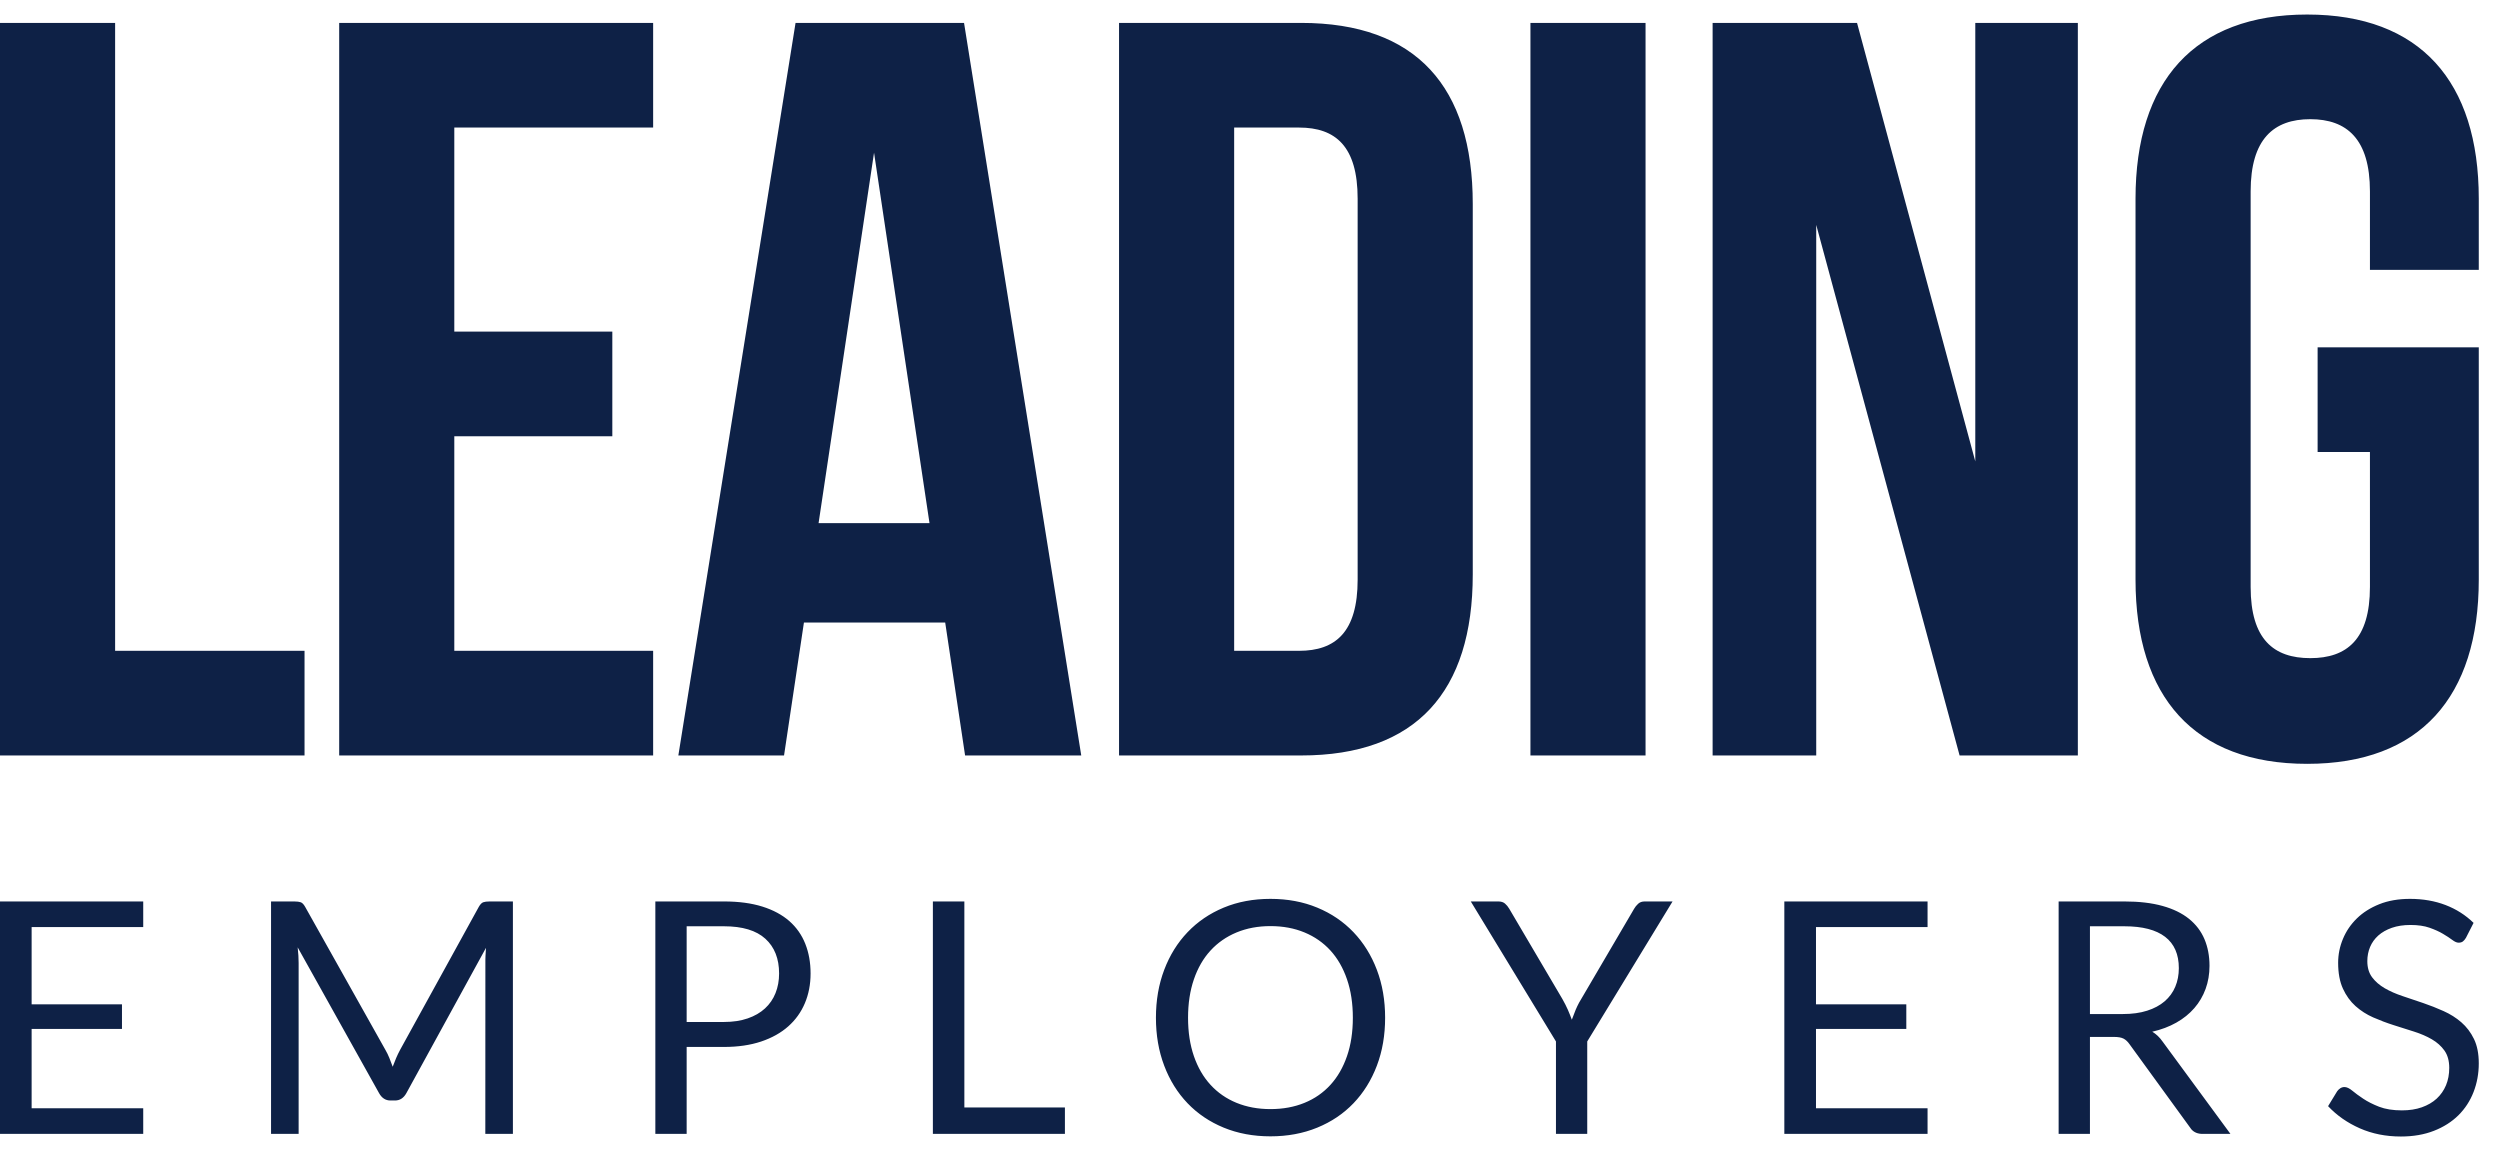 <?xml version="1.0" encoding="UTF-8"?>
<svg width="86px" height="40px" viewBox="0 0 86 40" version="1.1" xmlns="http://www.w3.org/2000/svg" xmlns:xlink="http://www.w3.org/1999/xlink">
    <title>Group</title>
    <g id="Symbols" stroke="none" stroke-width="1" fill="none" fill-rule="evenodd">
        <g id="header" transform="translate(-40, -20)" fill="#0E2146">
            <g id="Group" transform="translate(40, 20.5)">
                <path d="M4.927,30.51 L4.927,31.392 L1.088,31.392 L1.088,34.048 L4.196,34.048 L4.196,34.896 L1.088,34.896 L1.088,37.625 L4.927,37.625 L4.927,38.506 L2.84217094e-14,38.506 L2.84217094e-14,30.51 L4.927,30.51 Z M13.258,35.616 C13.31,35.705 13.356,35.799 13.395,35.898 L13.509,36.196 L13.509,36.196 C13.547,36.092 13.586,35.993 13.627,35.898 C13.667,35.803 13.714,35.707 13.766,35.61 L16.472,30.694 C16.521,30.609 16.571,30.557 16.623,30.538 C16.675,30.52 16.749,30.51 16.846,30.51 L17.644,30.51 L17.644,38.506 L16.695,38.506 L16.697,32.509 L16.697,32.509 L16.701,32.38 C16.705,32.29 16.71,32.199 16.718,32.106 L13.978,37.106 C13.885,37.273 13.755,37.357 13.587,37.357 L13.431,37.357 C13.264,37.357 13.134,37.273 13.041,37.106 L10.24,32.089 C10.251,32.186 10.259,32.281 10.265,32.374 L10.273,32.631 L10.273,32.631 L10.273,38.506 L9.324,38.506 L9.324,30.51 L10.122,30.51 C10.219,30.51 10.293,30.52 10.346,30.538 C10.398,30.557 10.448,30.609 10.496,30.694 L13.258,35.616 Z M23.621,35.515 L23.621,38.506 L22.544,38.506 L22.544,30.51 L24.904,30.51 C25.41,30.51 25.85,30.569 26.224,30.686 C26.597,30.803 26.907,30.97 27.153,31.185 C27.398,31.401 27.581,31.662 27.702,31.967 C27.823,32.272 27.884,32.612 27.884,32.988 C27.884,33.36 27.818,33.7 27.688,34.009 C27.558,34.318 27.367,34.584 27.116,34.807 C26.865,35.03 26.554,35.204 26.182,35.329 C25.81,35.453 25.384,35.515 24.904,35.515 L23.621,35.515 Z M23.621,34.656 L24.904,34.656 C25.213,34.656 25.485,34.615 25.721,34.533 C25.958,34.452 26.156,34.337 26.316,34.19 C26.476,34.043 26.596,33.868 26.678,33.663 C26.76,33.458 26.801,33.233 26.801,32.988 C26.801,32.478 26.644,32.08 26.33,31.794 C26.015,31.507 25.54,31.364 24.904,31.364 L23.621,31.364 L23.621,34.656 Z M33.174,37.597 L36.633,37.597 L36.633,38.506 L32.091,38.506 L32.091,30.51 L33.174,30.51 L33.174,37.597 Z M47.648,34.511 C47.648,35.11 47.554,35.66 47.364,36.16 C47.174,36.66 46.906,37.091 46.56,37.452 C46.214,37.813 45.799,38.092 45.313,38.291 C44.828,38.49 44.291,38.59 43.703,38.59 C43.116,38.59 42.58,38.49 42.096,38.291 C41.613,38.092 41.198,37.813 40.852,37.452 C40.506,37.091 40.238,36.66 40.049,36.16 C39.859,35.66 39.764,35.11 39.764,34.511 C39.764,33.912 39.859,33.363 40.049,32.862 C40.238,32.362 40.506,31.93 40.852,31.568 C41.198,31.205 41.613,30.923 42.096,30.722 C42.58,30.521 43.116,30.421 43.703,30.421 C44.291,30.421 44.828,30.521 45.313,30.722 C45.799,30.923 46.214,31.205 46.56,31.568 C46.906,31.93 47.174,32.362 47.364,32.862 C47.554,33.363 47.648,33.912 47.648,34.511 Z M46.538,34.511 C46.538,34.02 46.471,33.579 46.337,33.189 C46.203,32.798 46.014,32.468 45.768,32.198 C45.522,31.929 45.225,31.721 44.875,31.576 C44.526,31.431 44.135,31.358 43.703,31.358 C43.276,31.358 42.887,31.431 42.537,31.576 C42.188,31.721 41.889,31.929 41.642,32.198 C41.394,32.468 41.204,32.798 41.07,33.189 C40.936,33.579 40.869,34.02 40.869,34.511 C40.869,35.002 40.936,35.442 41.07,35.831 C41.204,36.219 41.394,36.549 41.642,36.818 C41.889,37.088 42.188,37.295 42.537,37.438 C42.887,37.581 43.276,37.653 43.703,37.653 C44.135,37.653 44.526,37.581 44.875,37.438 C45.225,37.295 45.522,37.088 45.768,36.818 C46.014,36.549 46.203,36.219 46.337,35.831 C46.471,35.442 46.538,35.002 46.538,34.511 Z M54.601,35.326 L54.601,38.506 L53.525,38.506 L53.525,35.326 L50.595,30.51 L51.544,30.51 C51.64,30.51 51.717,30.535 51.772,30.583 C51.828,30.631 51.877,30.691 51.918,30.761 L53.748,33.869 C53.822,34 53.884,34.122 53.935,34.238 C53.985,34.353 54.03,34.466 54.071,34.578 C54.112,34.463 54.157,34.347 54.205,34.232 C54.237,34.155 54.276,34.076 54.319,33.994 L56.214,30.761 C56.247,30.702 56.293,30.645 56.351,30.591 C56.408,30.537 56.484,30.51 56.577,30.51 L57.536,30.51 L54.601,35.326 Z M66.308,30.51 L66.308,31.392 L62.47,31.392 L62.47,34.048 L65.577,34.048 L65.577,34.896 L62.47,34.896 L62.47,37.625 L66.308,37.625 L66.308,38.506 L61.381,38.506 L61.381,30.51 L66.308,30.51 Z M71.894,35.17 L71.894,38.506 L70.817,38.506 L70.817,30.51 L73.077,30.51 C73.583,30.51 74.02,30.561 74.389,30.664 C74.757,30.766 75.061,30.914 75.301,31.107 C75.541,31.301 75.718,31.534 75.834,31.808 C75.949,32.081 76.007,32.387 76.007,32.726 C76.007,33.008 75.962,33.272 75.873,33.518 C75.784,33.763 75.654,33.984 75.485,34.179 C75.316,34.374 75.109,34.541 74.866,34.678 C74.622,34.816 74.346,34.92 74.037,34.991 C74.171,35.069 74.29,35.183 74.394,35.331 L76.727,38.506 L75.767,38.506 C75.603,38.506 75.474,38.453 75.382,38.347 L73.256,35.421 C73.193,35.331 73.124,35.267 73.049,35.228 C72.975,35.189 72.863,35.17 72.715,35.17 L71.894,35.17 Z M71.894,34.383 L73.027,34.383 C73.343,34.383 73.621,34.345 73.861,34.268 C74.101,34.192 74.302,34.084 74.464,33.945 C74.626,33.805 74.748,33.639 74.829,33.445 C74.911,33.252 74.952,33.038 74.952,32.804 C74.952,32.328 74.795,31.969 74.481,31.727 C74.166,31.485 73.699,31.364 73.077,31.364 L71.894,31.364 L71.894,34.383 Z M84.829,31.76 C84.796,31.816 84.76,31.858 84.723,31.886 C84.686,31.914 84.637,31.928 84.578,31.928 C84.53,31.928 84.477,31.91 84.418,31.874 L84.358,31.833 C84.274,31.77 84.168,31.7 84.039,31.624 C83.911,31.547 83.757,31.478 83.576,31.414 C83.396,31.351 83.177,31.319 82.921,31.319 C82.679,31.319 82.465,31.352 82.279,31.417 C82.093,31.482 81.938,31.571 81.813,31.682 C81.688,31.794 81.595,31.925 81.531,32.075 C81.468,32.226 81.436,32.389 81.436,32.564 C81.436,32.787 81.491,32.972 81.601,33.119 C81.711,33.266 81.856,33.391 82.036,33.496 C82.217,33.6 82.421,33.69 82.65,33.766 L83.353,34.003 L83.353,34.003 C83.593,34.085 83.827,34.177 84.056,34.28 C84.285,34.382 84.49,34.511 84.67,34.667 C84.85,34.824 84.995,35.015 85.105,35.242 C85.215,35.469 85.27,35.748 85.27,36.079 C85.27,36.429 85.21,36.757 85.091,37.064 C84.972,37.371 84.798,37.638 84.57,37.865 C84.341,38.091 84.06,38.27 83.727,38.4 C83.394,38.53 83.016,38.596 82.591,38.596 C82.074,38.596 81.603,38.502 81.177,38.314 C80.751,38.126 80.387,37.872 80.086,37.552 L80.399,37.039 C80.428,36.998 80.465,36.963 80.507,36.936 C80.55,36.908 80.598,36.894 80.65,36.894 C80.728,36.894 80.817,36.936 80.918,37.019 C81.018,37.103 81.144,37.195 81.294,37.295 C81.445,37.396 81.627,37.488 81.841,37.572 C82.055,37.655 82.316,37.697 82.625,37.697 C82.882,37.697 83.11,37.662 83.311,37.591 C83.512,37.52 83.682,37.421 83.822,37.293 C83.961,37.164 84.068,37.011 84.143,36.832 C84.217,36.654 84.254,36.455 84.254,36.235 C84.254,35.993 84.199,35.795 84.09,35.641 C83.98,35.487 83.836,35.357 83.657,35.253 C83.479,35.149 83.275,35.061 83.046,34.988 L82.343,34.765 L82.343,34.765 C82.103,34.689 81.869,34.6 81.64,34.5 C81.411,34.399 81.208,34.269 81.029,34.109 C80.851,33.949 80.706,33.749 80.597,33.51 C80.487,33.27 80.432,32.973 80.432,32.62 C80.432,32.337 80.487,32.063 80.597,31.799 C80.706,31.535 80.865,31.301 81.074,31.096 C81.282,30.892 81.54,30.728 81.847,30.605 C82.153,30.482 82.506,30.421 82.904,30.421 C83.35,30.421 83.758,30.492 84.126,30.633 C84.494,30.774 84.816,30.979 85.091,31.247 L84.829,31.76 Z" id="EMPLOYERS"></path>
                <path d="M-1.42108547e-14,25.488 L10.476,25.488 L10.476,21.888 L3.96,21.888 L3.96,0.288 L-1.42108547e-14,0.288 L-1.42108547e-14,25.488 Z M15.628,3.888 L22.468,3.888 L22.468,0.288 L11.668,0.288 L11.668,25.488 L22.468,25.488 L22.468,21.888 L15.628,21.888 L15.628,14.508 L21.064,14.508 L21.064,10.908 L15.628,10.908 L15.628,3.888 Z M33.163,0.288 L27.367,0.288 L23.335,25.488 L26.971,25.488 L27.655,20.916 L32.515,20.916 L33.199,25.488 L37.195,25.488 L33.163,0.288 Z M30.067,4.752 L31.975,17.496 L28.159,17.496 L30.067,4.752 Z M38.495,25.488 L44.759,25.488 C48.719,25.488 50.663,23.292 50.663,19.26 L50.663,6.516 C50.663,2.484 48.719,0.288 44.759,0.288 L38.495,0.288 L38.495,25.488 Z M44.687,3.888 C45.947,3.888 46.703,4.536 46.703,6.336 L46.703,19.44 C46.703,21.24 45.947,21.888 44.687,21.888 L42.455,21.888 L42.455,3.888 L44.687,3.888 Z M52.647,25.488 L56.607,25.488 L56.607,0.288 L52.647,0.288 L52.647,25.488 Z M67.41,25.488 L71.478,25.488 L71.478,0.288 L67.95,0.288 L67.95,15.372 L63.882,0.288 L58.914,0.288 L58.914,25.488 L62.478,25.488 L62.478,7.236 L67.41,25.488 Z M79.726,15.048 L79.726,11.448 L85.27,11.448 L85.27,19.44 C85.27,23.472 83.254,25.776 79.366,25.776 C75.478,25.776 73.462,23.472 73.462,19.44 L73.462,6.336 C73.462,2.304 75.478,7.10542736e-15 79.366,7.10542736e-15 C83.254,7.10542736e-15 85.27,2.304 85.27,6.336 L85.27,8.784 L81.526,8.784 L81.526,6.084 C81.526,4.284 80.734,3.6 79.474,3.6 C78.214,3.6 77.422,4.284 77.422,6.084 L77.422,19.692 C77.422,21.492 78.214,22.14 79.474,22.14 C80.734,22.14 81.526,21.492 81.526,19.692 L81.526,15.048 L79.726,15.048 Z" id="LEADING"></path>
            </g>
        </g>
    </g>
</svg>